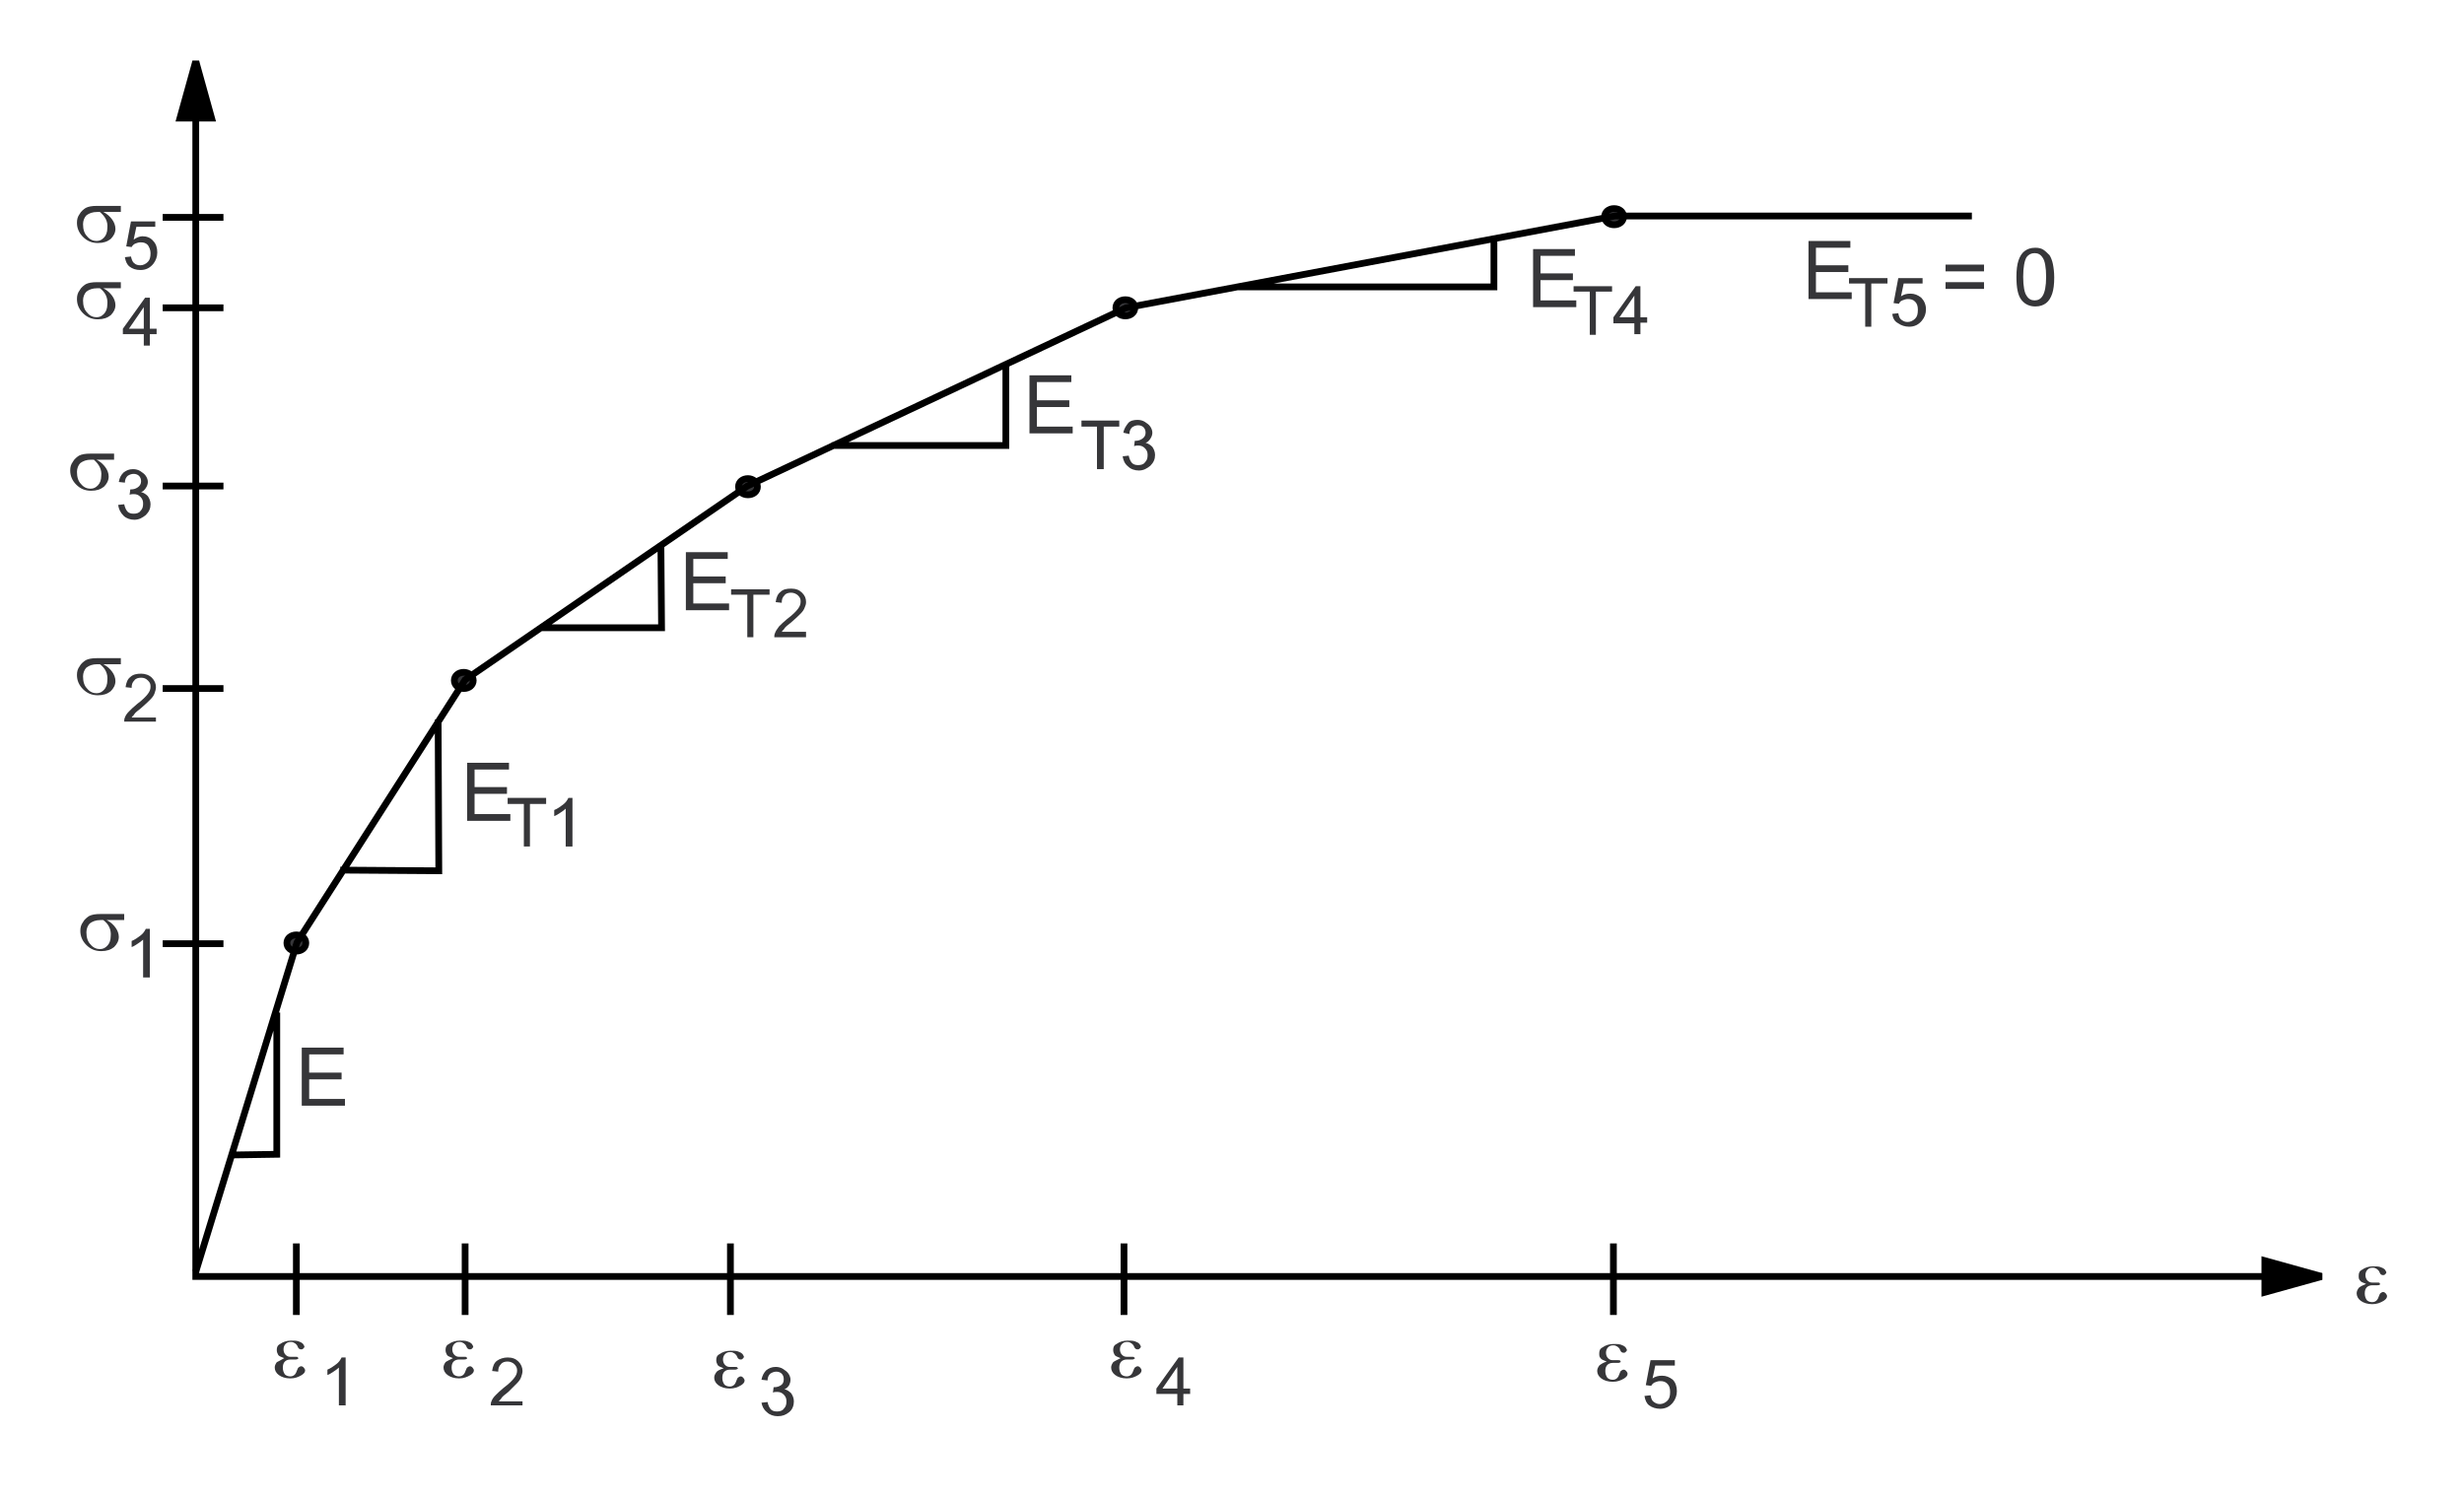 <?xml version="1.0" encoding="utf-8"?>
<!-- Generator: Adobe Illustrator 14.0.0, SVG Export Plug-In . SVG Version: 6.00 Build 43363)  -->

<svg version="1.1" id="Layer_1" xmlns="http://www.w3.org/2000/svg" xmlns:xlink="http://www.w3.org/1999/xlink" x="0px" y="0px"
	 width="365px" height="222px" viewBox="0 0 365 222" enable-background="new 0 0 365 222" xml:space="preserve">
<g>
	<rect fill="#FFFFFF" width="365" height="222"/>
	<polyline fill="none" stroke="#000000" stroke-miterlimit="10" points="29,9 29,189.1 344,189.1 	"/>
	<polygon points="29,9 29.5,9 32,18 26,18 28.5,9 	"/>
	<polygon points="344,189.1 344,189.6 335,192.1 335,186.1 344,188.6 	"/>
	<path fill="none" stroke="#000000" stroke-miterlimit="10" d="M24.1,32.2h9 M24.1,45.6h9 M24.1,72h9 M24.1,102h9 M24.1,139.8h9"/>
	<path fill="#363639" stroke="#000000" stroke-miterlimit="10" d="M45.3,139.7L45.3,139.7c0,0.7-0.6,1.2-1.4,1.2
		c-0.8,0-1.4-0.5-1.4-1.2s0.6-1.2,1.4-1.2C44.7,138.5,45.3,139,45.3,139.7L45.3,139.7z"/>
	<path fill="#363639" stroke="#000000" stroke-miterlimit="10" d="M70.1,100.8L70.1,100.8c0,0.7-0.6,1.2-1.399,1.2s-1.4-0.5-1.4-1.2
		s0.601-1.2,1.4-1.2C69.4,99.6,70.1,100.1,70.1,100.8L70.1,100.8z"/>
	<path fill="#363639" stroke="#000000" stroke-miterlimit="10" d="M112.2,72.1L112.2,72.1c0,0.7-0.601,1.2-1.4,1.2
		s-1.399-0.5-1.399-1.2c0-0.699,0.6-1.199,1.399-1.199C111.5,70.9,112.2,71.4,112.2,72.1L112.2,72.1z"/>
	<path fill="#363639" stroke="#000000" stroke-miterlimit="10" d="M168.1,45.6L168.1,45.6c0,0.7-0.6,1.2-1.399,1.2s-1.4-0.5-1.4-1.2
		c0-0.699,0.601-1.199,1.4-1.199S168.1,44.9,168.1,45.6L168.1,45.6z"/>
	<path fill="#363639" stroke="#000000" stroke-miterlimit="10" d="M240.5,32.1L240.5,32.1c0,0.7-0.6,1.2-1.4,1.2
		c-0.8,0-1.399-0.5-1.399-1.2c0-0.699,0.6-1.199,1.399-1.199C239.9,30.9,240.5,31.4,240.5,32.1L240.5,32.1z"/>
	<path fill="none" stroke="#000000" stroke-miterlimit="10" d="M29,188.4L44,139.6L68.9,100.7L110.7,72l56.1-26.4L239.2,32H292.1
		 M43.9,184.2v10.6 M68.9,184.2v10.6 M108.2,184.2v10.6 M166.5,184.2v10.6 M239,184.2v10.6 M34.4,171.1L41,171v-21 M50.4,128.9
		L65,129l-0.1-22.4 M80.3,93H98l-0.1-12.5 M123.2,66H149V54.1 M183.4,42.5H221.3v-7.3"/>
	<path fill="#363639" d="M17.9,31.4h-2.6c0.6,0.3,1,0.699,1.3,1.1c0.3,0.4,0.5,0.9,0.5,1.4c0,0.6-0.3,1.1-0.7,1.5
		C15.9,35.8,15.3,36,14.5,36c-0.9,0-1.6-0.3-2.2-0.9c-0.6-0.6-0.9-1.3-0.9-2.1c0-0.5,0.1-0.9,0.4-1.3c0.2-0.4,0.6-0.7,0.9-0.9
		c0.4-0.2,0.9-0.3,1.7-0.3h3.5V31.4 M14.8,31.4c-0.2,0-0.3,0-0.4,0c-0.7,0-1.2,0.199-1.6,0.5c-0.3,0.3-0.5,0.8-0.5,1.3
		c0,0.8,0.2,1.399,0.6,1.8c0.4,0.5,0.9,0.7,1.4,0.7s0.8-0.2,1.1-0.5c0.3-0.3,0.5-0.8,0.5-1.4C16,32.8,15.6,32.1,14.8,31.4L14.8,31.4
		z"/>
	<path fill="#363639" d="M18.5,38.1l0.9-0.1c0.1,0.4,0.2,0.8,0.5,1c0.2,0.2,0.5,0.3,0.9,0.3c0.4,0,0.8-0.2,1.1-0.5
		c0.3-0.3,0.4-0.7,0.4-1.3c0-0.5-0.2-0.9-0.4-1.2C21.6,36,21.3,35.9,20.8,35.9c-0.3,0-0.5,0.1-0.8,0.199
		c-0.2,0.101-0.4,0.301-0.5,0.5l-0.8-0.1l0.7-3.7H23v0.8h-2.8l-0.4,1.9c0.4-0.3,0.9-0.5,1.3-0.5c0.6,0,1.2,0.2,1.6,0.7
		c0.4,0.399,0.6,1,0.6,1.7c0,0.6-0.2,1.199-0.6,1.699C22.2,39.7,21.6,40,20.8,40c-0.7,0-1.2-0.2-1.6-0.5
		C18.8,39.2,18.6,38.7,18.5,38.1L18.5,38.1z"/>
	<path fill="#363639" d="M17.9,42.7h-2.6c0.6,0.3,1,0.7,1.3,1.1c0.3,0.4,0.5,0.9,0.5,1.4c0,0.6-0.3,1.1-0.7,1.5
		c-0.5,0.399-1.1,0.6-1.9,0.6c-0.9,0-1.6-0.3-2.2-0.899C11.7,45.8,11.4,45.1,11.4,44.3c0-0.5,0.1-0.899,0.4-1.3
		c0.2-0.4,0.6-0.7,0.9-0.9c0.4-0.199,0.9-0.3,1.7-0.3h3.5V42.7 M14.8,42.7c-0.2,0-0.3,0-0.4,0c-0.7,0-1.2,0.2-1.6,0.5
		c-0.3,0.3-0.5,0.8-0.5,1.3c0,0.8,0.2,1.4,0.6,1.8c0.4,0.5,0.9,0.7,1.4,0.7s0.8-0.2,1.1-0.5c0.3-0.3,0.5-0.8,0.5-1.4
		C16,44.1,15.6,43.3,14.8,42.7L14.8,42.7z"/>
	<path fill="#363639" d="M21.3,51.2v-1.7h-3.1v-0.8l3.3-4.601h0.7V48.7h1v0.8h-1v1.7H21.3 M21.3,48.7v-3.2l-2.2,3.2H21.3L21.3,48.7z
		"/>
	<path fill="#363639" d="M16.9,68.1h-2.6c0.6,0.301,1,0.7,1.3,1.101c0.3,0.399,0.5,0.899,0.5,1.399c0,0.601-0.3,1.101-0.7,1.5
		c-0.5,0.4-1.1,0.601-1.9,0.601c-0.9,0-1.6-0.3-2.2-0.9c-0.6-0.6-0.9-1.3-0.9-2.1c0-0.5,0.1-0.9,0.4-1.3c0.2-0.4,0.6-0.7,0.9-0.9
		c0.4-0.2,0.9-0.3,1.7-0.3h3.5V68.1 M13.9,68.1c-0.2,0-0.3,0-0.4,0c-0.7,0-1.2,0.2-1.6,0.5C11.6,68.9,11.4,69.4,11.4,69.9
		c0,0.8,0.2,1.399,0.6,1.8c0.4,0.5,0.9,0.7,1.4,0.7s0.8-0.2,1.1-0.5C14.8,71.6,15,71.1,15,70.5C15.1,69.6,14.7,68.8,13.9,68.1
		L13.9,68.1z"/>
	<path fill="#363639" d="M17.5,74.8l0.9-0.1c0.1,0.5,0.3,0.899,0.5,1.1c0.2,0.2,0.5,0.3,0.9,0.3c0.4,0,0.8-0.1,1-0.399
		c0.3-0.3,0.4-0.601,0.4-1.101c0-0.399-0.1-0.699-0.4-1c-0.3-0.3-0.6-0.399-1-0.399c-0.2,0-0.4,0-0.6,0.1l0.1-0.8c0.1,0,0.1,0,0.1,0
		c0.4,0,0.7-0.1,1-0.3c0.3-0.2,0.5-0.5,0.5-0.9c0-0.3-0.1-0.6-0.3-0.8c-0.2-0.2-0.5-0.3-0.8-0.3c-0.3,0-0.6,0.1-0.9,0.3
		c-0.2,0.2-0.4,0.5-0.4,1l-0.9-0.1c0.1-0.601,0.3-1,0.7-1.4c0.4-0.3,0.8-0.5,1.4-0.5c0.4,0,0.8,0.1,1.1,0.3c0.3,0.2,0.6,0.4,0.8,0.7
		c0.2,0.3,0.3,0.6,0.3,0.9c0,0.3-0.1,0.6-0.3,0.899c-0.2,0.3-0.4,0.5-0.7,0.601c0.4,0.1,0.7,0.3,1,0.6c0.2,0.3,0.4,0.7,0.4,1.2
		c0,0.6-0.2,1.1-0.7,1.6c-0.5,0.4-1,0.7-1.7,0.7c-0.6,0-1.2-0.2-1.6-0.6C17.8,75.9,17.6,75.4,17.5,74.8L17.5,74.8z"/>
	<path fill="#363639" d="M18.4,136.3h-2.6c0.6,0.3,1,0.7,1.3,1.101c0.3,0.399,0.5,0.899,0.5,1.399c0,0.601-0.3,1.101-0.7,1.5
		c-0.5,0.4-1.1,0.601-1.9,0.601c-0.9,0-1.6-0.301-2.2-0.9c-0.6-0.6-0.9-1.3-0.9-2.1c0-0.5,0.1-0.9,0.4-1.301
		c0.2-0.399,0.6-0.699,0.9-0.899c0.4-0.2,0.9-0.3,1.7-0.3h3.5V136.3 M15.3,136.3c-0.2,0-0.3,0-0.4,0c-0.7,0-1.2,0.2-1.6,0.5
		c-0.3,0.3-0.5,0.8-0.5,1.3c0,0.801,0.2,1.4,0.6,1.801c0.4,0.5,0.9,0.699,1.4,0.699s0.8-0.199,1.1-0.5c0.3-0.3,0.5-0.8,0.5-1.399
		C16.5,137.7,16.1,136.9,15.3,136.3L15.3,136.3z"/>
	<path fill="#363639" d="M22.1,144.8h-0.9v-5.6c-0.2,0.2-0.5,0.399-0.8,0.6c-0.3,0.2-0.6,0.4-0.9,0.5V139.4
		c0.5-0.2,0.9-0.5,1.3-0.801c0.4-0.3,0.6-0.6,0.8-1h0.6v7.2H22.1L22.1,144.8z"/>
	<path fill="#363639" d="M17.9,98.4h-2.6c0.6,0.3,1,0.699,1.3,1.1c0.3,0.4,0.5,0.9,0.5,1.4c0,0.6-0.3,1.1-0.7,1.5
		c-0.5,0.399-1.1,0.6-1.9,0.6c-0.9,0-1.6-0.3-2.2-0.9c-0.6-0.6-0.9-1.3-0.9-2.1c0-0.5,0.1-0.9,0.4-1.3c0.2-0.4,0.6-0.7,0.9-0.9
		c0.4-0.2,0.9-0.3,1.7-0.3h3.5V98.4 M14.8,98.4c-0.2,0-0.3,0-0.4,0c-0.7,0-1.2,0.199-1.6,0.5c-0.3,0.3-0.5,0.8-0.5,1.3
		c0,0.8,0.2,1.399,0.6,1.8c0.4,0.5,0.9,0.7,1.4,0.7s0.8-0.2,1.1-0.5c0.3-0.3,0.5-0.8,0.5-1.4C16,99.8,15.6,99,14.8,98.4L14.8,98.4z"
		/>
	<path fill="#363639" d="M23.1,106.1v0.801h-4.7c0-0.2,0-0.4,0.1-0.601c0.1-0.3,0.3-0.6,0.6-0.899c0.3-0.301,0.7-0.7,1.2-1.101
		c0.8-0.6,1.3-1.1,1.6-1.5c0.3-0.399,0.4-0.7,0.4-1.1c0-0.4-0.1-0.601-0.4-0.9c-0.3-0.3-0.6-0.399-1-0.399s-0.8,0.1-1,0.399
		c-0.3,0.3-0.4,0.601-0.4,1.101l-0.9-0.101c0.1-0.7,0.3-1.2,0.7-1.5c0.4-0.399,1-0.5,1.6-0.5s1.2,0.2,1.6,0.601
		c0.4,0.399,0.6,0.899,0.6,1.399c0,0.3-0.1,0.601-0.2,0.9s-0.3,0.6-0.6,0.899c-0.3,0.301-0.7,0.7-1.4,1.301
		c-0.5,0.399-0.9,0.699-1,0.899s-0.3,0.3-0.4,0.5h3.6V106.1L23.1,106.1z"/>
	<path fill="#363639" d="M238,201.7c-0.5-0.2-0.8-0.3-0.9-0.5c-0.199-0.2-0.199-0.4-0.199-0.7c0-0.4,0.1-0.7,0.5-0.9
		c0.399-0.3,1-0.5,1.6-0.5c0.4,0,0.8,0,1.1,0.101c0.301,0.1,0.5,0.2,0.7,0.399c0.101,0.2,0.2,0.301,0.2,0.4s-0.1,0.2-0.2,0.3
		c-0.1,0.101-0.2,0.101-0.3,0.101c-0.2,0-0.4-0.101-0.5-0.4s-0.3-0.4-0.4-0.5c-0.199-0.1-0.3-0.2-0.6-0.2c-0.4,0-0.6,0.101-0.8,0.3
		c-0.2,0.2-0.3,0.5-0.3,0.801c0,0.3,0.1,0.6,0.3,0.8s0.399,0.3,0.7,0.3c0.1,0,0.199,0,0.3,0c0.2,0,0.3,0,0.5,0s0.3,0,0.3,0.1
		c0,0.101,0.1,0.101,0.1,0.101c0,0.1,0,0.1-0.1,0.1c-0.1,0.101-0.2,0.101-0.4,0.101c0,0-0.1,0-0.199,0c-0.2,0-0.4,0-0.5,0
		c-0.301,0-0.601,0.1-0.801,0.3c-0.199,0.2-0.3,0.5-0.3,0.899c0,0.4,0.101,0.7,0.3,1c0.2,0.2,0.5,0.301,0.801,0.301
		c0.3,0,0.5-0.101,0.699-0.301c0.101-0.1,0.2-0.3,0.301-0.6c0.1-0.2,0.1-0.3,0.199-0.4c0.101-0.1,0.301-0.199,0.4-0.199
		c0.2,0,0.3,0.1,0.4,0.199c0.1,0.101,0.199,0.301,0.199,0.4c0,0.3-0.199,0.5-0.5,0.7c-0.5,0.3-1,0.5-1.699,0.5
		c-0.7,0-1.301-0.2-1.7-0.5c-0.4-0.3-0.601-0.7-0.601-1.101c0-0.3,0.101-0.5,0.301-0.8C237,202.2,237.4,201.9,238,201.7L238,201.7z"
		/>
	<path fill="#363639" d="M243.6,206.8l0.9-0.1c0.1,0.5,0.2,0.8,0.5,1s0.5,0.3,0.9,0.3c0.399,0,0.8-0.2,1.1-0.5s0.4-0.7,0.4-1.3
		c0-0.5-0.101-0.9-0.4-1.2s-0.6-0.4-1.1-0.4c-0.301,0-0.5,0.101-0.801,0.2c-0.199,0.101-0.399,0.3-0.5,0.5l-0.8-0.1l0.7-3.7h3.6v0.8
		H245.2l-0.4,1.9c0.4-0.3,0.9-0.4,1.4-0.4c0.6,0,1.1,0.2,1.6,0.601c0.4,0.399,0.601,1,0.601,1.699c0,0.601-0.2,1.2-0.601,1.7
		c-0.5,0.601-1.1,0.9-1.899,0.9c-0.601,0-1.2-0.2-1.601-0.5C243.9,207.9,243.7,207.4,243.6,206.8L243.6,206.8z"/>
	<path fill="#363639" d="M166,201.2c-0.5-0.2-0.8-0.3-0.9-0.5c-0.1-0.2-0.199-0.4-0.199-0.7c0-0.4,0.1-0.7,0.5-0.9
		c0.399-0.3,1-0.5,1.6-0.5c0.4,0,0.8,0,1.1,0.101c0.301,0.1,0.5,0.2,0.7,0.399c0.101,0.2,0.2,0.301,0.2,0.4s-0.1,0.2-0.2,0.3
		c-0.1,0.101-0.2,0.101-0.3,0.101c-0.2,0-0.4-0.101-0.5-0.4s-0.3-0.4-0.4-0.5c-0.199-0.1-0.3-0.2-0.6-0.2c-0.4,0-0.6,0.101-0.8,0.3
		c-0.2,0.2-0.3,0.5-0.3,0.801c0,0.3,0.1,0.6,0.3,0.8s0.399,0.3,0.7,0.3c0.1,0,0.199,0,0.3,0c0.2,0,0.3,0,0.5,0s0.3,0,0.3,0.1
		c0.1,0,0.1,0.101,0.1,0.101c0,0.1,0,0.1-0.1,0.1c-0.1,0.101-0.2,0.101-0.4,0.101c0,0-0.1,0-0.199,0c-0.2,0-0.4,0-0.5,0
		c-0.301,0-0.601,0.1-0.801,0.3c-0.199,0.2-0.3,0.5-0.3,0.899c0,0.4,0.101,0.7,0.3,1c0.2,0.2,0.5,0.301,0.801,0.301
		c0.3,0,0.5-0.101,0.699-0.301c0.101-0.1,0.2-0.3,0.301-0.6c0.1-0.2,0.1-0.3,0.199-0.4c0.101-0.1,0.301-0.199,0.4-0.199
		c0.2,0,0.3,0.1,0.4,0.199c0.1,0.101,0.199,0.301,0.199,0.4c0,0.3-0.199,0.5-0.5,0.7c-0.5,0.3-1,0.5-1.699,0.5
		c-0.7,0-1.301-0.2-1.7-0.5c-0.4-0.3-0.601-0.7-0.601-1.101c0-0.3,0.101-0.5,0.301-0.8C165,201.7,165.4,201.5,166,201.2L166,201.2z"
		/>
	<path fill="#363639" d="M174.4,208.2v-1.7H171.3v-0.8l3.3-4.601h0.7v4.601h1v0.8h-1v1.7H174.4 M174.4,205.7v-3.2l-2.2,3.2H174.4
		L174.4,205.7z"/>
	<path fill="#363639" d="M107.2,202.7c-0.5-0.2-0.8-0.3-0.9-0.5c-0.1-0.2-0.2-0.4-0.2-0.7c0-0.4,0.101-0.7,0.5-0.9
		c0.4-0.3,1-0.5,1.601-0.5c0.399,0,0.8,0,1.1,0.101c0.3,0.1,0.5,0.2,0.7,0.399c0.1,0.2,0.2,0.301,0.2,0.4s-0.101,0.2-0.2,0.3
		c-0.1,0.101-0.2,0.101-0.3,0.101c-0.2,0-0.4-0.101-0.5-0.4c-0.101-0.3-0.3-0.4-0.4-0.5c-0.2-0.1-0.3-0.2-0.6-0.2
		c-0.4,0-0.601,0.101-0.8,0.3c-0.2,0.2-0.301,0.5-0.301,0.801c0,0.3,0.101,0.6,0.301,0.8c0.199,0.2,0.399,0.3,0.699,0.3
		c0.101,0,0.2,0,0.301,0c0.199,0,0.3,0,0.5,0c0.199,0,0.3,0,0.3,0.1c0.1,0,0.1,0.101,0.1,0.101c0,0.1,0,0.1-0.1,0.1
		c-0.101,0.101-0.2,0.101-0.4,0.101c0,0-0.1,0-0.2,0c-0.199,0-0.399,0-0.5,0c-0.3,0-0.6,0.1-0.8,0.3s-0.3,0.5-0.3,0.899
		c0,0.4,0.1,0.7,0.3,1c0.2,0.2,0.5,0.301,0.8,0.301c0.301,0,0.5-0.101,0.7-0.301c0.101-0.1,0.2-0.3,0.3-0.6
		c0.101-0.2,0.101-0.3,0.2-0.4c0.101-0.1,0.3-0.199,0.4-0.199c0.2,0,0.3,0.1,0.399,0.199c0.101,0.101,0.2,0.301,0.2,0.4
		c0,0.3-0.2,0.5-0.5,0.7c-0.5,0.3-1,0.5-1.7,0.5c-0.699,0-1.3-0.2-1.699-0.5c-0.4-0.3-0.601-0.7-0.601-1.101
		c0-0.3,0.101-0.5,0.3-0.8C106.2,203.1,106.6,202.9,107.2,202.7L107.2,202.7z"/>
	<path fill="#363639" d="M112.8,207.8l0.9-0.1c0.1,0.5,0.3,0.899,0.5,1.1s0.5,0.3,0.899,0.3c0.4,0,0.801-0.1,1-0.399
		c0.301-0.3,0.4-0.601,0.4-1.101c0-0.399-0.1-0.699-0.4-1c-0.3-0.3-0.6-0.399-1-0.399c-0.199,0-0.399,0-0.6,0.1l0.1-0.8
		c0.101,0,0.101,0,0.101,0c0.399,0,0.7-0.1,1-0.3s0.399-0.5,0.399-0.9c0-0.3-0.1-0.6-0.3-0.8s-0.5-0.3-0.8-0.3s-0.6,0.1-0.9,0.3
		c-0.199,0.2-0.399,0.5-0.399,1l-0.9-0.1c0.101-0.601,0.4-1.101,0.7-1.4c0.4-0.3,0.8-0.5,1.4-0.5c0.399,0,0.8,0.1,1.1,0.3
		s0.6,0.4,0.8,0.7s0.3,0.6,0.3,0.9c0,0.3-0.1,0.6-0.199,0.8c-0.2,0.3-0.4,0.5-0.7,0.6c0.399,0.101,0.7,0.3,1,0.601
		c0.2,0.3,0.399,0.699,0.399,1.199c0,0.601-0.199,1.2-0.699,1.601c-0.5,0.399-1,0.6-1.7,0.6c-0.601,0-1.2-0.2-1.601-0.6
		C113.1,208.8,112.9,208.3,112.8,207.8L112.8,207.8z"/>
	<path fill="#363639" d="M67.1,201.2c-0.5-0.2-0.8-0.3-0.899-0.5c-0.101-0.2-0.2-0.4-0.2-0.7c0-0.4,0.1-0.7,0.5-0.9
		c0.4-0.3,1-0.5,1.6-0.5c0.4,0,0.801,0,1.101,0.101c0.3,0.1,0.5,0.2,0.7,0.399c0.1,0.2,0.199,0.301,0.199,0.4s-0.1,0.2-0.199,0.3
		C69.8,199.9,69.7,199.9,69.6,199.9c-0.199,0-0.399-0.101-0.5-0.4c-0.1-0.3-0.3-0.4-0.399-0.5c-0.2-0.1-0.3-0.2-0.601-0.2
		c-0.399,0-0.6,0.101-0.8,0.3c-0.2,0.2-0.3,0.5-0.3,0.801c0,0.3,0.1,0.6,0.3,0.8s0.4,0.3,0.7,0.3c0.1,0,0.2,0,0.3,0
		c0.2,0,0.3,0,0.5,0s0.3,0,0.3,0.1c0.101,0,0.101,0.101,0.101,0.101c0,0.1,0,0.1-0.101,0.1C69,201.4,68.9,201.4,68.7,201.4
		c0,0-0.101,0-0.2,0c-0.2,0-0.4,0-0.5,0c-0.3,0-0.6,0.1-0.8,0.3s-0.3,0.5-0.3,0.899c0,0.4,0.1,0.7,0.3,1
		c0.2,0.2,0.5,0.301,0.8,0.301s0.5-0.101,0.7-0.301c0.1-0.1,0.2-0.3,0.3-0.6c0.1-0.2,0.1-0.3,0.2-0.4c0.1-0.1,0.3-0.199,0.399-0.199
		c0.2,0,0.301,0.1,0.4,0.199c0.1,0.101,0.2,0.301,0.2,0.4c0,0.3-0.2,0.5-0.5,0.7c-0.5,0.3-1,0.5-1.7,0.5s-1.3-0.2-1.7-0.5
		c-0.399-0.3-0.6-0.7-0.6-1.101c0-0.3,0.1-0.5,0.3-0.8C66.1,201.7,66.5,201.5,67.1,201.2L67.1,201.2z"/>
	<path fill="#363639" d="M77.4,207.4v0.8h-4.7c0-0.2,0-0.4,0.1-0.601c0.101-0.3,0.3-0.6,0.601-0.899c0.3-0.3,0.699-0.7,1.199-1.101
		c0.801-0.6,1.301-1.1,1.601-1.5C76.5,203.7,76.6,203.4,76.6,203c0-0.3-0.1-0.6-0.399-0.9c-0.2-0.199-0.601-0.399-1-0.399
		c-0.4,0-0.8,0.1-1,0.399c-0.3,0.301-0.4,0.601-0.4,1.101L72.9,203.1c0.1-0.699,0.3-1.199,0.699-1.5c0.4-0.3,1-0.5,1.601-0.5
		c0.7,0,1.2,0.2,1.6,0.601C77.2,202.1,77.4,202.6,77.4,203.1c0,0.301-0.101,0.601-0.2,0.9c-0.101,0.3-0.3,0.6-0.601,0.9
		c-0.3,0.3-0.699,0.699-1.3,1.3c-0.5,0.399-0.899,0.7-1,0.899c-0.1,0.2-0.3,0.301-0.399,0.5h3.5V207.4L77.4,207.4z"/>
	<path fill="#363639" d="M42.1,201.2c-0.5-0.2-0.8-0.3-0.9-0.5c-0.1-0.2-0.2-0.4-0.2-0.7c0-0.4,0.1-0.7,0.5-0.9
		c0.4-0.3,1-0.5,1.6-0.5c0.4,0,0.8,0,1.1,0.101c0.3,0.1,0.5,0.2,0.7,0.399c0.1,0.2,0.2,0.301,0.2,0.4s-0.1,0.2-0.2,0.3
		c-0.1,0.101-0.2,0.101-0.3,0.101c-0.2,0-0.4-0.101-0.5-0.4s-0.3-0.4-0.4-0.5c-0.2-0.1-0.3-0.2-0.6-0.2c-0.4,0-0.6,0.101-0.8,0.3
		c-0.2,0.2-0.3,0.5-0.3,0.801c0,0.3,0.1,0.6,0.3,0.8c0.2,0.2,0.4,0.3,0.7,0.3c0.1,0,0.2,0,0.3,0c0.2,0,0.3,0,0.5,0
		c0.2,0,0.3,0,0.3,0.1c0.1,0,0.1,0.101,0.1,0.101c0,0.1,0,0.1-0.1,0.1c-0.1,0.101-0.2,0.101-0.4,0.101c0,0-0.1,0-0.2,0
		c-0.2,0-0.4,0-0.5,0c-0.3,0-0.6,0.1-0.8,0.3c-0.2,0.2-0.3,0.5-0.3,0.899c0,0.4,0.1,0.7,0.3,1c0.2,0.2,0.5,0.301,0.8,0.301
		s0.5-0.101,0.7-0.301c0.1-0.1,0.2-0.3,0.3-0.6c0.1-0.2,0.1-0.3,0.2-0.4c0.1-0.1,0.3-0.199,0.4-0.199c0.2,0,0.3,0.1,0.4,0.199
		c0.1,0.101,0.2,0.301,0.2,0.4c0,0.3-0.2,0.5-0.5,0.7c-0.5,0.3-1,0.5-1.7,0.5s-1.3-0.2-1.7-0.5c-0.4-0.3-0.6-0.7-0.6-1.101
		c0-0.3,0.1-0.5,0.3-0.8C41.2,201.7,41.6,201.5,42.1,201.2L42.1,201.2z"/>
	<path fill="#363639" d="M51.1,208.2h-0.9V202.6c-0.2,0.2-0.5,0.4-0.8,0.601c-0.3,0.2-0.6,0.399-0.9,0.5v-0.8
		c0.5-0.2,0.9-0.5,1.3-0.801c0.4-0.3,0.6-0.6,0.8-1h0.6v7.101H51.1L51.1,208.2z"/>
	<polygon fill="#363639" points="227.1,45.5 227.1,36.9 233.3,36.9 233.3,37.9 228.2,37.9 228.2,40.5 233,40.5 233,41.5 228.2,41.5 
		228.2,44.5 233.5,44.5 233.5,45.5 	"/>
	<polygon fill="#363639" points="235.5,49.6 235.5,43.2 233.1,43.2 233.1,42.4 238.8,42.4 238.8,43.2 236.4,43.2 236.4,49.6 	"/>
	<path fill="#363639" d="M242.1,49.6V47.9H239V47l3.3-4.6h0.7V47h1v0.8h-1v1.7h-0.9 M242.1,47v-3.2L239.9,47H242.1L242.1,47z"/>
	<polygon fill="#363639" points="152.5,64.2 152.5,55.6 158.7,55.6 158.7,56.6 153.6,56.6 153.6,59.3 158.4,59.3 158.4,60.3 
		153.6,60.3 153.6,63.2 158.9,63.2 158.9,64.2 	"/>
	<polygon fill="#363639" points="162.5,69.5 162.5,63.2 160.2,63.2 160.2,62.3 165.8,62.3 165.8,63.2 163.5,63.2 163.5,69.5 	"/>
	<path fill="#363639" d="M166.3,67.6l0.9-0.1c0.1,0.5,0.3,0.9,0.5,1.1c0.2,0.2,0.5,0.301,0.899,0.301c0.4,0,0.801-0.101,1-0.4
		c0.301-0.3,0.4-0.6,0.4-1.1c0-0.4-0.1-0.7-0.4-1c-0.3-0.301-0.6-0.4-1-0.4c-0.199,0-0.399,0-0.6,0.1l0.1-0.8
		c0.101,0,0.101,0,0.101,0c0.399,0,0.7-0.1,1-0.3s0.5-0.5,0.5-0.9c0-0.3-0.101-0.6-0.3-0.8c-0.2-0.2-0.5-0.3-0.801-0.3
		c-0.3,0-0.6,0.1-0.899,0.3c-0.2,0.2-0.4,0.5-0.4,1l-0.899-0.2c0.1-0.6,0.399-1,0.699-1.399c0.301-0.4,0.9-0.5,1.4-0.5
		c0.4,0,0.8,0.1,1.1,0.3c0.301,0.2,0.601,0.4,0.801,0.7c0.199,0.3,0.3,0.6,0.3,0.899c0,0.301-0.101,0.601-0.3,0.9
		c-0.2,0.3-0.4,0.5-0.7,0.6c0.399,0.101,0.7,0.301,1,0.601c0.2,0.3,0.399,0.7,0.399,1.2c0,0.6-0.199,1.1-0.699,1.6
		c-0.5,0.4-1,0.7-1.7,0.7c-0.601,0-1.2-0.2-1.601-0.601C166.6,68.7,166.4,68.2,166.3,67.6L166.3,67.6z"/>
	<polygon fill="#363639" points="101.6,90.4 101.6,81.8 107.8,81.8 107.8,82.8 102.7,82.8 102.7,85.4 107.5,85.4 107.5,86.4 
		102.7,86.4 102.7,89.4 108,89.4 108,90.4 	"/>
	<polygon fill="#363639" points="110.7,94.4 110.7,88.1 108.3,88.1 108.3,87.3 114,87.3 114,88.1 111.6,88.1 111.6,94.4 	"/>
	<path fill="#363639" d="M119.4,93.6V94.4h-4.7c0-0.2,0-0.4,0.1-0.601c0.101-0.3,0.3-0.6,0.601-1c0.3-0.3,0.699-0.7,1.199-1.1
		C117.4,91.1,117.9,90.6,118.2,90.2c0.3-0.4,0.399-0.7,0.399-1.101c0-0.399-0.1-0.6-0.399-0.899c-0.2-0.2-0.601-0.4-1-0.4
		c-0.4,0-0.8,0.101-1,0.4c-0.3,0.3-0.4,0.6-0.4,1.1l-0.899-0.1c0.1-0.7,0.3-1.2,0.699-1.5c0.4-0.4,0.9-0.5,1.601-0.5
		s1.2,0.2,1.6,0.6c0.4,0.4,0.601,0.8,0.601,1.4c0,0.3-0.101,0.6-0.2,0.8c-0.101,0.3-0.3,0.6-0.601,0.9
		c-0.3,0.3-0.699,0.699-1.399,1.3c-0.5,0.399-0.9,0.7-1,0.899c-0.101,0.2-0.3,0.301-0.4,0.5H119.4L119.4,93.6z"/>
	<polygon fill="#363639" points="69.2,121.6 69.2,113 75.4,113 75.4,114 70.3,114 70.3,116.6 75.1,116.6 75.1,117.6 70.3,117.6 
		70.3,120.6 75.6,120.6 75.6,121.6 	"/>
	<polygon fill="#363639" points="77.6,125.4 77.6,119.1 75.2,119.1 75.2,118.2 80.9,118.2 80.9,119.1 78.5,119.1 78.5,125.4 	"/>
	<path fill="#363639" d="M84.7,125.4h-0.9V119.8c-0.2,0.2-0.5,0.4-0.8,0.601c-0.3,0.199-0.6,0.399-0.9,0.5V120
		c0.5-0.2,0.9-0.5,1.301-0.8c0.399-0.3,0.6-0.601,0.8-1h0.6v7.2H84.7L84.7,125.4z"/>
	<polygon fill="#363639" points="44.7,163.8 44.7,155.2 50.9,155.2 50.9,156.2 45.8,156.2 45.8,158.9 50.6,158.9 50.6,159.9 
		45.8,159.9 45.8,162.8 51.1,162.8 51.1,163.8 	"/>
	<polygon fill="#363639" points="267.9,44.3 267.9,35.7 274.1,35.7 274.1,36.7 269,36.7 269,39.3 273.8,39.3 273.8,40.3 269,40.3 
		269,43.3 274.3,43.3 274.3,44.3 	"/>
	<polygon fill="#363639" points="276.3,48.4 276.3,42 273.9,42 273.9,41.2 279.6,41.2 279.6,42 277.2,42 277.2,48.4 	"/>
	<path fill="#363639" d="M280.3,46.5l0.9-0.1c0.1,0.5,0.2,0.8,0.5,1c0.3,0.199,0.5,0.3,0.899,0.3c0.4,0,0.801-0.2,1.101-0.5
		s0.399-0.7,0.399-1.3c0-0.5-0.1-0.9-0.399-1.2s-0.601-0.4-1.101-0.4c-0.3,0-0.5,0.101-0.8,0.2s-0.399,0.3-0.5,0.5l-0.8-0.1l0.7-3.7
		h3.6V42H282l-0.4,1.9c0.4-0.301,0.9-0.4,1.4-0.4c0.6,0,1.1,0.2,1.6,0.6c0.4,0.4,0.7,1,0.7,1.7s-0.2,1.2-0.6,1.7
		c-0.5,0.6-1.101,0.9-1.9,0.9c-0.6,0-1.2-0.2-1.6-0.5C280.6,47.6,280.4,47.1,280.3,46.5L280.3,46.5z"/>
	<path fill="#363639" d="M350.5,190.2c-0.5-0.2-0.8-0.3-0.9-0.5c-0.199-0.2-0.199-0.4-0.199-0.7c0-0.4,0.1-0.7,0.5-0.9
		c0.399-0.3,1-0.5,1.6-0.5c0.4,0,0.8,0,1.1,0.101c0.301,0.1,0.5,0.2,0.7,0.399c0.101,0.2,0.2,0.301,0.2,0.4s-0.1,0.2-0.2,0.3
		c-0.1,0.101-0.2,0.101-0.3,0.101c-0.2,0-0.4-0.101-0.5-0.4s-0.3-0.4-0.4-0.5c-0.199-0.1-0.3-0.2-0.6-0.2c-0.4,0-0.6,0.101-0.8,0.3
		c-0.2,0.2-0.3,0.5-0.3,0.801c0,0.3,0.1,0.6,0.3,0.8s0.399,0.3,0.7,0.3c0.1,0,0.199,0,0.3,0c0.2,0,0.3,0,0.5,0s0.3,0,0.3,0.1
		c0,0.101,0.1,0.101,0.1,0.101c0,0.1,0,0.1-0.1,0.1c-0.1,0.101-0.2,0.101-0.4,0.101c0,0-0.1,0-0.199,0c-0.2,0-0.4,0-0.5,0
		c-0.301,0-0.601,0.1-0.801,0.3c-0.199,0.2-0.3,0.5-0.3,0.899c0,0.4,0.101,0.7,0.3,1c0.2,0.2,0.5,0.301,0.801,0.301
		c0.3,0,0.5-0.101,0.699-0.301c0.101-0.1,0.2-0.3,0.301-0.6c0.1-0.2,0.1-0.3,0.199-0.4c0.101-0.1,0.301-0.199,0.4-0.199
		c0.2,0,0.3,0.1,0.4,0.199c0.1,0.101,0.199,0.301,0.199,0.4c0,0.3-0.199,0.5-0.5,0.7c-0.5,0.3-1,0.5-1.699,0.5
		c-0.7,0-1.301-0.2-1.7-0.5c-0.4-0.3-0.601-0.7-0.601-1.101c0-0.3,0.101-0.5,0.301-0.8C349.6,190.6,350,190.4,350.5,190.2
		L350.5,190.2z"/>
	<path fill="#363639" d="M293.9,40.2h-5.7v-1h5.7V40.2 M293.9,42.8h-5.7v-1h5.7V42.8L293.9,42.8z"/>
	<path fill="#363639" d="M298.7,41c0-1,0.1-1.8,0.3-2.4c0.2-0.6,0.5-1.1,0.9-1.399c0.399-0.3,0.899-0.5,1.6-0.5
		c0.5,0,0.9,0.1,1.2,0.3s0.6,0.5,0.899,0.8c0.2,0.3,0.4,0.8,0.5,1.3c0.101,0.5,0.2,1.2,0.2,2c0,1-0.1,1.801-0.3,2.4
		s-0.5,1.1-0.9,1.4c-0.399,0.3-0.899,0.5-1.6,0.5c-0.8,0-1.5-0.301-2-0.9C298.9,43.8,298.7,42.6,298.7,41 M299.7,41
		c0,1.4,0.2,2.4,0.5,2.8c0.3,0.5,0.7,0.7,1.2,0.7s0.899-0.2,1.199-0.7c0.301-0.5,0.5-1.399,0.5-2.8s-0.199-2.4-0.5-2.8
		c-0.3-0.5-0.699-0.7-1.199-0.7s-0.9,0.2-1.2,0.6C299.9,38.6,299.7,39.6,299.7,41L299.7,41z"/>
</g>
</svg>
